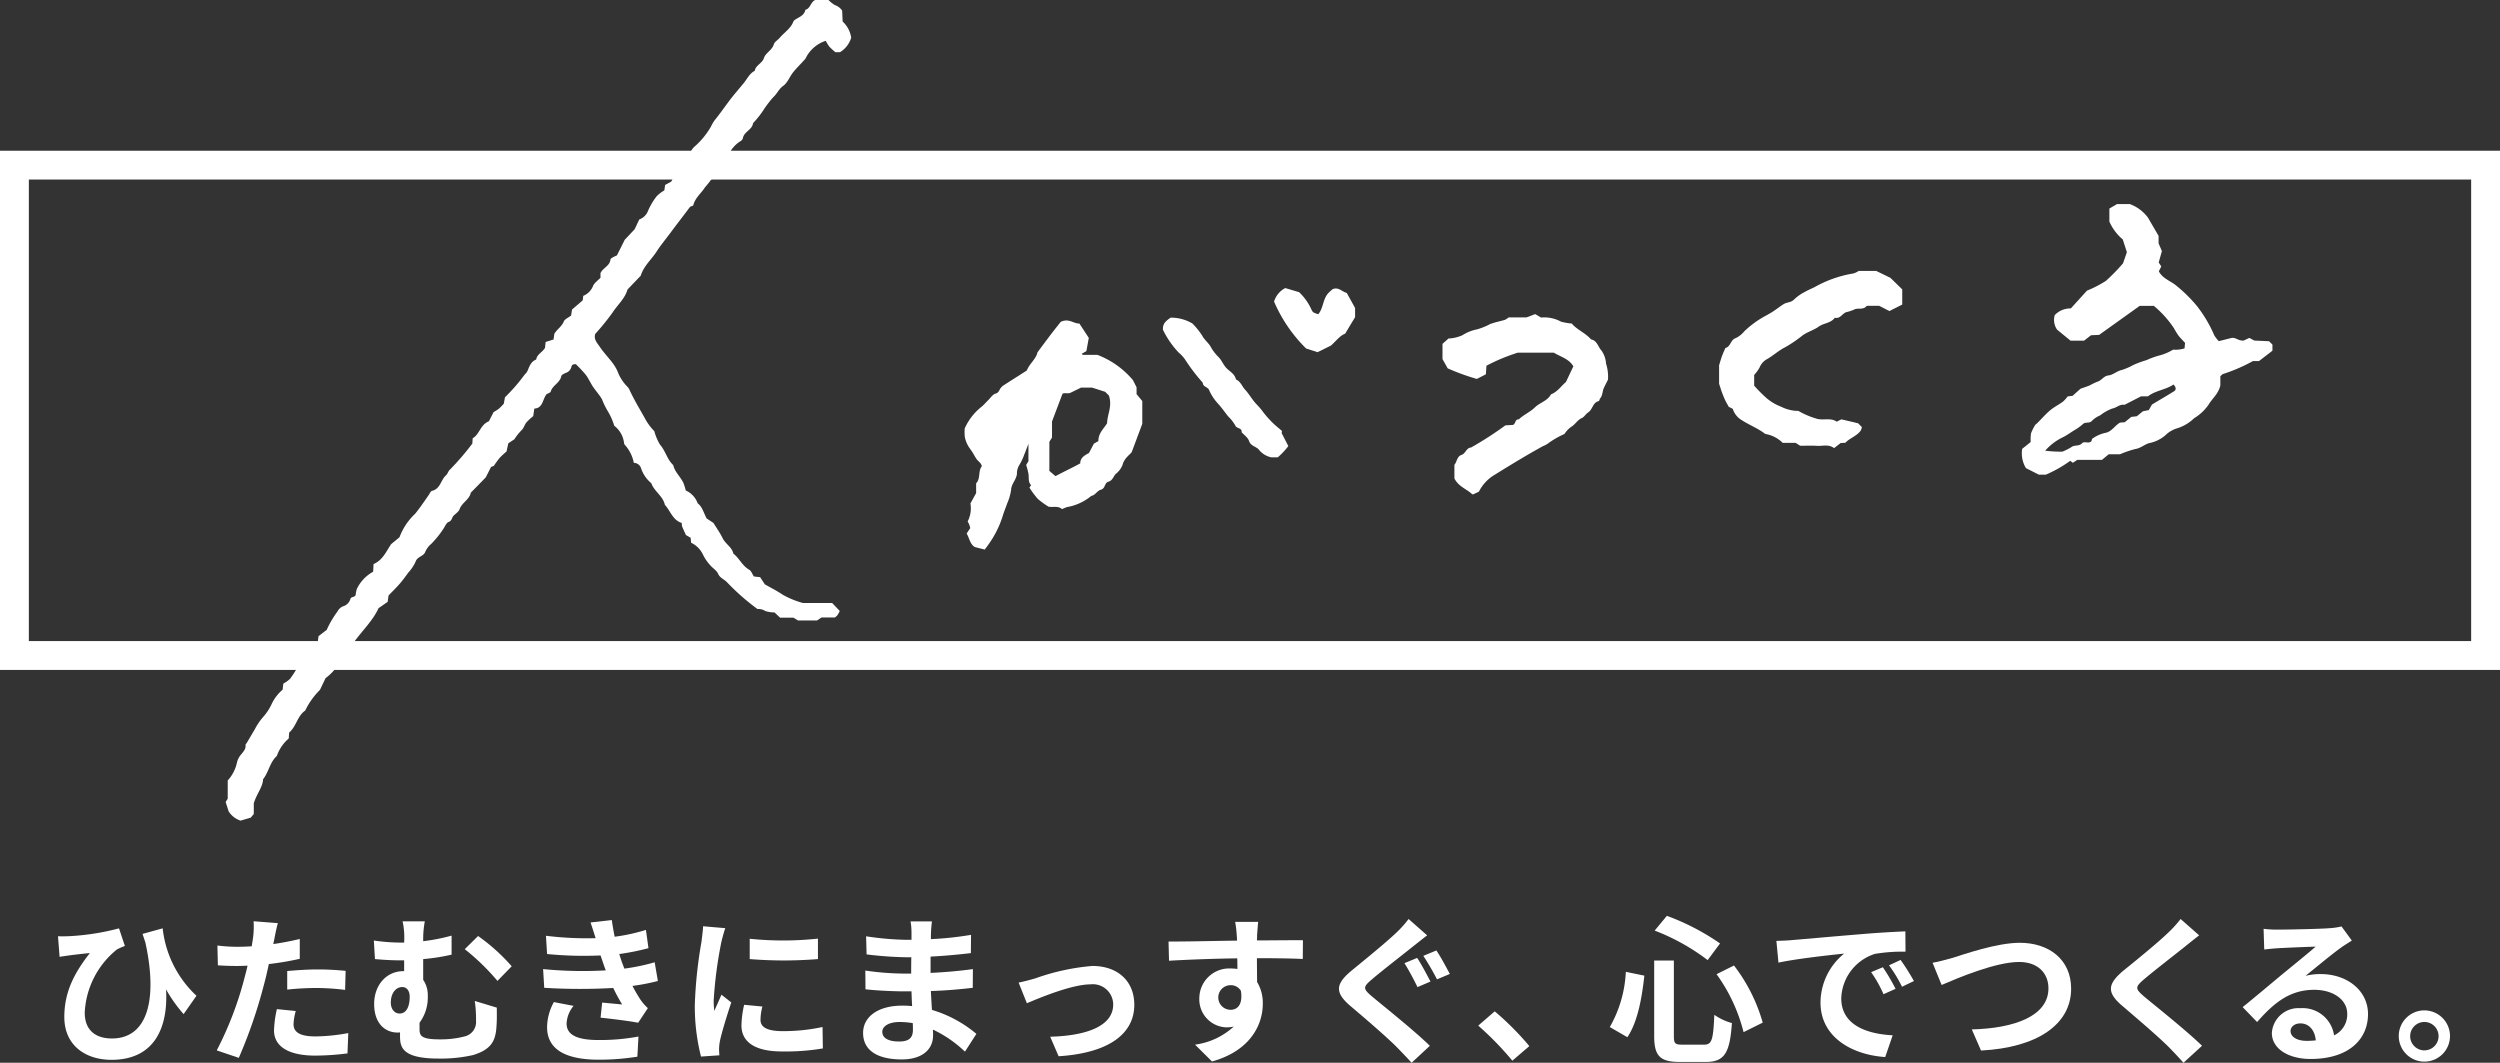 <svg id="グループ_10250" data-name="グループ 10250" xmlns="http://www.w3.org/2000/svg" xmlns:xlink="http://www.w3.org/1999/xlink" width="312.98" height="133.047" viewBox="0 0 312.98 133.047">
  <rect x="0" y="0" width="312.98" height="133.047" fill="#333333" stroke="none"/>
  <defs>
    <clipPath id="clip-path">
      <rect id="長方形_34800" data-name="長方形 34800" width="312.98" height="133.047" fill="none"/>
    </clipPath>
  </defs>
  <g id="グループ_10247" data-name="グループ 10247">
    <g id="グループ_10246" data-name="グループ 10246" clip-path="url(#clip-path)">
      <path id="パス_31534" data-name="パス 31534" d="M13.189,194.092A30.356,30.356,0,0,0,19.7,193.1l.734,2.205a7.3,7.3,0,0,0-.994.436,10.8,10.8,0,0,0-4.032,7.907c0,2.324,1.49,3.238,3.4,3.238,4.41,0,5.781-4.748,4.192-12.018-.119-.358-.24-.714-.358-1.073l2.523-.7a13.529,13.529,0,0,0,4.231,8.443l-1.609,2.3a18.337,18.337,0,0,1-2.2-3.1c.277,4.529-1.272,8.82-6.834,8.82-3.179,0-5.9-1.748-5.9-5.363,0-3.238,1.352-5.641,3.2-8.006-.775.079-2.027.218-2.6.3-.438.06-.755.1-1.192.179l-.2-2.583a10.761,10.761,0,0,0,1.133,0" transform="translate(-4.8 -76.877)" fill="#fff"/>
      <path id="パス_31535" data-name="パス 31535" d="M52.32,193.72c-.04.218-.1.477-.158.755,1.112-.159,2.225-.377,3.317-.636v2.483a36.566,36.566,0,0,1-3.873.656c-.179.854-.378,1.728-.6,2.543a61.965,61.965,0,0,1-3.159,9.2l-2.761-.934a43.038,43.038,0,0,0,3.437-8.939c.139-.536.3-1.092.417-1.668-.457.019-.893.039-1.311.039-.953,0-1.708-.039-2.4-.079l-.059-2.483a19.661,19.661,0,0,0,2.5.159q.864,0,1.788-.06.118-.655.179-1.132a10.229,10.229,0,0,0,.06-2.006l3.04.238c-.159.537-.338,1.43-.418,1.868M54.7,204.507c0,.874.6,1.529,2.722,1.529a23.271,23.271,0,0,0,4.132-.418l-.1,2.543a31.886,31.886,0,0,1-4.052.278c-3.337,0-5.146-1.152-5.146-3.158a13.841,13.841,0,0,1,.358-2.662l2.364.238a6.8,6.8,0,0,0-.278,1.649m3.019-6.854a34.948,34.948,0,0,1,3.5.179l-.06,2.384a29.127,29.127,0,0,0-3.418-.239,34.126,34.126,0,0,0-3.833.2v-2.324c1.112-.1,2.543-.2,3.814-.2" transform="translate(-17.951 -76.286)" fill="#fff"/>
      <path id="パス_31536" data-name="パス 31536" d="M83.937,194.13a23.391,23.391,0,0,0,3.555-.7v2.384a25.353,25.353,0,0,1-3.555.556v2.6a3.378,3.378,0,0,1,.576,2.007,5.322,5.322,0,0,1-1.033,3.357v.794c0,.855.218,1.292,2.562,1.292a11.819,11.819,0,0,0,3.04-.358,1.856,1.856,0,0,0,1.47-1.987,15.633,15.633,0,0,0-.158-2.463l2.76.834c0,1.033.02,1.509-.039,2.324-.1,1.807-.636,2.92-2.94,3.615a18.2,18.2,0,0,1-4.311.438c-4.629,0-4.827-1.47-4.827-2.861v-.417a1.6,1.6,0,0,1-.318.02c-1.451,0-2.92-1.033-2.92-3.576,0-2.344,1.51-4.111,3.675-4.111h.079v-1.351h-.416c-.855,0-1.927-.039-3.239-.158l-.139-2.324a23.572,23.572,0,0,0,3.2.258h.6v-.159a9.554,9.554,0,0,0-.2-2.5h2.781a12.09,12.09,0,0,0-.2,2.483M82.248,201.1c0-.775-.377-1.232-.933-1.232-.8,0-1.431.775-1.431,1.947,0,.874.516,1.37,1.092,1.37.914,0,1.271-.973,1.271-2.085m12.774-3.834L93.234,199.1a28.3,28.3,0,0,0-4.092-3.972l1.668-1.649a24.027,24.027,0,0,1,4.212,3.794" transform="translate(-30.957 -76.299)" fill="#fff"/>
      <path id="パス_31537" data-name="パス 31537" d="M120.817,197.68c-.1-.238-.179-.477-.258-.7-.159-.457-.278-.835-.4-1.172a46.461,46.461,0,0,1-6.694-.179l-.14-2.284a41.333,41.333,0,0,0,6.218.3c-.2-.636-.4-1.271-.636-1.966l2.662-.3q.15,1.073.358,2.086a22.827,22.827,0,0,0,3.913-.855l.318,2.285a28.963,28.963,0,0,1-3.655.735c.1.318.2.636.3.934.1.278.218.576.338.894a25.717,25.717,0,0,0,3.794-.795l.4,2.344a26.626,26.626,0,0,1-3.179.616,18.018,18.018,0,0,0,1.033,1.768,6.075,6.075,0,0,0,.893,1.013l-1.212,1.828c-1.112-.219-3.257-.477-4.708-.636l.2-1.887c.834.079,1.907.178,2.5.238-.417-.7-.794-1.39-1.113-2.066a73.876,73.876,0,0,1-8.641-.02l-.14-2.344a50.912,50.912,0,0,0,7.847.159m-4.907,6.655c0,1.469,1.391,2.066,4.013,2.066a26.145,26.145,0,0,0,4.986-.437l-.138,2.522a30.453,30.453,0,0,1-4.828.377c-3.972,0-6.436-1.172-6.476-4.013a6.6,6.6,0,0,1,.853-3.2l2.464.477a3.725,3.725,0,0,0-.875,2.205" transform="translate(-44.975 -76.194)" fill="#fff"/>
      <path id="パス_31538" data-name="パス 31538" d="M147.837,194.677a52.67,52.67,0,0,0-.954,7.29,9.7,9.7,0,0,0,.079,1.292c.3-.675.616-1.371.894-2.027l1.231.974c-.556,1.649-1.212,3.814-1.43,4.866a6,6,0,0,0-.1.934c0,.219.02.537.04.815l-2.3.158a25.391,25.391,0,0,1-.775-6.5,55.415,55.415,0,0,1,.834-7.867c.06-.556.179-1.311.2-1.946l2.781.238c-.159.417-.418,1.41-.5,1.768m4.907,9.713c0,.874.755,1.411,2.781,1.411a23.487,23.487,0,0,0,4.986-.516l.04,2.682a28.2,28.2,0,0,1-5.125.377c-3.418,0-5.065-1.212-5.065-3.258a12.135,12.135,0,0,1,.337-2.583l2.285.218a6.749,6.749,0,0,0-.238,1.668m7.191-10.171v2.563a53.325,53.325,0,0,1-8.542,0v-2.543a40.774,40.774,0,0,0,8.542-.02" transform="translate(-57.536 -76.706)" fill="#fff"/>
      <path id="パス_31539" data-name="パス 31539" d="M188.034,193.057c-.02.2-.02.5-.02.815a41.762,41.762,0,0,0,5.026-.537l-.02,2.285c-1.311.159-3.118.338-5.046.437V198.1c2.007-.1,3.7-.258,5.3-.477l-.02,2.344c-1.788.2-3.337.338-5.244.4.04.755.08,1.569.138,2.364a15.551,15.551,0,0,1,5.563,3l-1.431,2.225a15.206,15.206,0,0,0-4.012-2.761c.02.278.02.517.02.735,0,1.689-1.292,3-3.913,3-3.179,0-4.848-1.212-4.848-3.317,0-2.007,1.847-3.417,4.906-3.417a12.288,12.288,0,0,1,1.232.06c-.04-.616-.06-1.251-.079-1.848h-1.032c-1.152,0-3.418-.1-4.728-.258l-.02-2.344a35.022,35.022,0,0,0,4.787.378h.954c0-.656,0-1.37.019-2.046h-.735a45.667,45.667,0,0,1-4.867-.357l-.06-2.265a37,37,0,0,0,4.907.438h.775v-.934a7.926,7.926,0,0,0-.119-1.37h2.681a13.751,13.751,0,0,0-.119,1.41m-4.013,13.628c1.053,0,1.748-.3,1.748-1.451,0-.218,0-.5-.019-.854a11.046,11.046,0,0,0-1.629-.139c-1.411,0-2.185.556-2.185,1.231,0,.755.716,1.212,2.086,1.212" transform="translate(-71.474 -76.299)" fill="#fff"/>
      <path id="パス_31540" data-name="パス 31540" d="M213.978,202.47a28.006,28.006,0,0,1,7.131-1.549c3.138,0,5.245,1.867,5.245,4.867,0,3.6-3.159,6.039-9.476,6.436l-1.053-2.444c4.55-.119,7.887-1.331,7.887-4.033a2.546,2.546,0,0,0-2.841-2.522c-2.3,0-6.278,1.649-7.966,2.364l-1.033-2.583c.6-.12,1.51-.358,2.106-.537" transform="translate(-84.349 -79.991)" fill="#fff"/>
      <path id="パス_31541" data-name="パス 31541" d="M254.142,193.455c0,.159,0,.377-.02.616,2.006,0,4.728-.04,5.761-.02l-.02,2.344c-1.192-.059-3.039-.1-5.741-.1,0,1.014.02,2.106.02,2.98a5.053,5.053,0,0,1,.715,2.721c0,2.582-1.51,5.88-6.357,7.231l-2.126-2.106a8.923,8.923,0,0,0,4.847-2.264,4.241,4.241,0,0,1-.893.1,3.506,3.506,0,0,1-3.417-3.655,3.747,3.747,0,0,1,3.974-3.715,5.159,5.159,0,0,1,.794.06c0-.437,0-.894-.02-1.331-3,.04-6.1.158-8.542.3l-.06-2.4c2.264,0,5.88-.08,8.582-.12-.02-.258-.02-.457-.04-.616a14.379,14.379,0,0,0-.2-1.728h2.881c-.04.317-.12,1.39-.139,1.708m-3.318,9.3c.835,0,1.569-.636,1.292-2.383a1.463,1.463,0,0,0-1.292-.7,1.539,1.539,0,0,0,0,3.079" transform="translate(-96.765 -76.339)" fill="#fff"/>
      <path id="パス_31542" data-name="パス 31542" d="M287.8,194.569c-1.271,1.033-3.913,3.059-5.224,4.192-1.073.913-1.053,1.132.04,2.065,1.49,1.252,5.245,4.232,7.27,6.2l-2.284,2.125c-.556-.615-1.172-1.251-1.748-1.847-1.212-1.251-4.112-3.735-5.941-5.284-1.966-1.688-1.827-2.742.179-4.41,1.55-1.272,4.271-3.476,5.622-4.767a13.472,13.472,0,0,0,1.51-1.689l2.324,2.046c-.616.477-1.271.994-1.748,1.371m2.166,4.41-1.629.7a34.121,34.121,0,0,0-1.629-3l1.589-.655c.517.755,1.292,2.244,1.669,2.959m2.423-.953-1.609.675a33.3,33.3,0,0,0-1.709-2.94l1.629-.675c.517.735,1.292,2.205,1.689,2.94" transform="translate(-110.88 -76.102)" fill="#fff"/>
      <path id="パス_31543" data-name="パス 31543" d="M307.473,212.148l2.066-1.788a35.749,35.749,0,0,1,4.33,4.351l-2.125,1.827a38.934,38.934,0,0,0-4.271-4.39" transform="translate(-122.41 -83.749)" fill="#fff"/>
      <path id="パス_31544" data-name="パス 31544" d="M339.16,197.981c-.3,2.722-.815,5.761-2.126,7.708l-2.2-1.271a15.313,15.313,0,0,0,2.006-6.913Zm3.694-1.887v9.436c0,.953.14,1.092,1.073,1.092h2.722c.973,0,1.132-.616,1.272-3.734a7.213,7.213,0,0,0,2.2,1.032c-.257,3.695-.893,4.867-3.277,4.867H343.61c-2.523,0-3.219-.775-3.219-3.257v-9.436Zm-.874-5.6a29.393,29.393,0,0,1,6.655,3.457l-1.55,2.086a26.535,26.535,0,0,0-6.635-3.695Zm8.4,6.218a21.248,21.248,0,0,1,3.6,7.151l-2.4,1.192A21.147,21.147,0,0,0,348.2,197.8Z" transform="translate(-133.3 -75.839)" fill="#fff"/>
      <path id="パス_31545" data-name="パス 31545" d="M371.427,194.819c1.669-.138,4.946-.436,8.582-.734,2.045-.179,4.211-.3,5.622-.358l.02,2.543a20.582,20.582,0,0,0-3.834.277,6.037,6.037,0,0,0-4.211,5.563c0,3.277,3.059,4.449,6.436,4.628l-.934,2.722c-4.172-.278-8.1-2.5-8.1-6.814a7.947,7.947,0,0,1,2.96-6.138c-1.867.2-5.92.636-8.225,1.133l-.258-2.722c.794-.019,1.569-.059,1.947-.1m12.972,6.1-1.51.675a15.341,15.341,0,0,0-1.549-2.761l1.469-.615a24.5,24.5,0,0,1,1.59,2.7m2.3-.973-1.49.715a17.468,17.468,0,0,0-1.629-2.682l1.451-.675a29.79,29.79,0,0,1,1.668,2.642" transform="translate(-147.095 -77.127)" fill="#fff"/>
      <path id="パス_31546" data-name="パス 31546" d="M404.428,198.01c1.53-.477,5.582-1.907,8.482-1.907,3.6,0,6.416,2.066,6.416,5.741,0,4.509-4.291,7.39-11.283,7.747l-1.152-2.642c5.383-.14,9.595-1.689,9.595-5.145,0-1.868-1.291-3.3-3.675-3.3-2.921,0-7.628,1.987-9.7,2.881l-1.132-2.781c.735-.119,1.729-.4,2.444-.6" transform="translate(-160.036 -78.073)" fill="#fff"/>
      <path id="パス_31547" data-name="パス 31547" d="M448.393,194.568c-1.292,1.033-3.913,3.059-5.245,4.192-1.053.913-1.033,1.132.04,2.065,1.49,1.252,5.264,4.232,7.29,6.2l-2.324,2.126c-.556-.616-1.132-1.252-1.729-1.848-1.212-1.251-4.132-3.735-5.94-5.284-1.986-1.688-1.827-2.742.16-4.41,1.569-1.271,4.291-3.476,5.622-4.767a13.86,13.86,0,0,0,1.529-1.689l2.324,2.046c-.616.477-1.271.993-1.728,1.37" transform="translate(-174.801 -76.102)" fill="#fff"/>
      <path id="パス_31548" data-name="パス 31548" d="M470.9,193.1c1.053,0,5.3-.079,6.436-.179a8.71,8.71,0,0,0,1.51-.218l1.291,1.768c-.457.3-.934.576-1.39.913-1.073.755-3.158,2.5-4.409,3.5a7.727,7.727,0,0,1,1.886-.219c3.378,0,5.94,2.106,5.94,5.006,0,3.139-2.383,5.622-7.191,5.622-2.761,0-4.847-1.272-4.847-3.257a3.329,3.329,0,0,1,3.556-3.1,3.976,3.976,0,0,1,4.231,3.4,2.879,2.879,0,0,0,1.648-2.7c0-1.788-1.788-3-4.132-3-3.039,0-5.026,1.609-7.151,4.033l-1.808-1.867c1.411-1.133,3.814-3.159,4.986-4.133,1.113-.914,3.178-2.583,4.152-3.436-1.013.02-3.754.139-4.807.2-.536.04-1.173.1-1.63.158L469.09,193a13.769,13.769,0,0,0,1.807.1m3.575,13.925a10.225,10.225,0,0,0,1.152-.06c-.119-1.291-.854-2.125-1.927-2.125-.755,0-1.231.457-1.231.953,0,.735.814,1.231,2.006,1.231" transform="translate(-185.707 -76.719)" fill="#fff"/>
      <path id="パス_31549" data-name="パス 31549" d="M505.356,213.38a3.208,3.208,0,1,1-3.219-3.218,3.218,3.218,0,0,1,3.219,3.218m-1.431,0a1.778,1.778,0,1,0-1.788,1.788,1.781,1.781,0,0,0,1.788-1.788" transform="translate(-198.635 -83.67)" fill="#fff"/>
    </g>
  </g>
  <path id="パス_31550" data-name="パス 31550" d="M3.611,34.959H309.369v57.78H3.611ZM0,96.351H312.98v-65H0Z" transform="translate(0 -12.48)" fill="#fff"/>
  <g id="グループ_10249" data-name="グループ 10249">
    <g id="グループ_10248" data-name="グループ 10248" clip-path="url(#clip-path)">
      <path id="パス_31551" data-name="パス 31551" d="M54.889,91.71c-.025.336-.039.516-.056.745a4.968,4.968,0,0,0-1.487,2.185c-.883.788-1.016,2.021-1.724,2.912-.049,1.005-.758,1.729-1.165,3.007v1.351l-.386.453-1.268.374a2.788,2.788,0,0,1-1.493-1.16l-.374-1.169c.044-.072.135-.222.259-.423V97.709a4.838,4.838,0,0,0,1.154-2.226,2.348,2.348,0,0,1,.578-1.093c.261-.341.553-.634.5-1.116-.01-.094.115-.2.176-.306.329-.557.654-1.117.988-1.673a7.649,7.649,0,0,1,1-1.487,6.848,6.848,0,0,0,1.083-1.62,5.3,5.3,0,0,1,1.394-1.843l.09-.768a3.615,3.615,0,0,0,.846-.6,12.609,12.609,0,0,0,.952-1.493c.15-.255.238-.545.386-.8.217-.371.483-.7.909-.688l.656-1.281.557-.317c.026-.207.057-.441.1-.759l1.027-.787c-.128.169-.025.087.005-.016a12.367,12.367,0,0,1,1.351-2.3,1.382,1.382,0,0,1,.648-.618,1.349,1.349,0,0,0,.968-.963c.08-.282.588-.147.657-.521a3.275,3.275,0,0,1,.138-.694A4.808,4.808,0,0,1,65.4,71.577c.017-.3.034-.605.053-.961,1.166-.492,1.611-1.641,2.207-2.5l1.038-.854a7.759,7.759,0,0,1,1.968-2.952c.606-.747,1.132-1.536,1.679-2.317.135-.193.253-.5.429-.543,1.05-.243,1.089-1.363,1.745-1.941.212-.188.283-.539.5-.72a32.853,32.853,0,0,0,2.8-3.258c.014-.214.026-.4.043-.666.85-.464.962-1.709,2.027-2.121l.594-1.157a5.678,5.678,0,0,0,.664-.423,7.08,7.08,0,0,0,.609-.622c.052-.28.094-.515.148-.808a21.707,21.707,0,0,0,2.442-2.81,2.352,2.352,0,0,0,.346-.418c.262-.584.431-1.231,1.119-1.494.1-.669.787-.9,1.107-1.47.019-.184.045-.42.078-.729l.991-.312c.032-.232.064-.464.1-.712.321-.557.929-.9,1.191-1.555.114-.282.531-.442.905-.73l.117-.751,1.338-1.15c.008-.069.035-.3.066-.564a2.228,2.228,0,0,0,1.209-1.195c.153-.42.625-.722.948-1.07v-.58c.295-.655,1.172-.891,1.252-1.714.009-.09.16-.18.261-.241.152-.093.32-.159.549-.27l.971-1.946L98.138,28.7l.582-1.228a1.82,1.82,0,0,0,1.09-1.065,8.338,8.338,0,0,1,1.084-1.835,4.29,4.29,0,0,1,.961-.733l.1-.686.759-.41.88-1.683.995-.916c.22-.449.391-.828.59-1.191a2.214,2.214,0,0,1,.419-.566,9.71,9.71,0,0,0,2.107-2.563,4.791,4.791,0,0,1,.446-.763c.637-.784,1.214-1.611,1.818-2.419.572-.764,1.211-1.487,1.82-2.228.435-.528.725-1.216,1.386-1.548.119-.714.927-.92,1.144-1.59.223-.689,1.035-.979,1.248-1.735.088-.309.491-.522.725-.8.579-.684,1.395-1.171,1.727-2.063a.35.35,0,0,1,.114-.14c.5-.392,1.237-.537,1.375-1.311.655-.155.639-.98,1.247-1.231H122.4a3.735,3.735,0,0,0,.817.642,1.8,1.8,0,0,1,.9.691c.018.406.04.885.062,1.367a3.452,3.452,0,0,1,1.07,2.023,3.2,3.2,0,0,1-1.407,1.818h-.571a8.483,8.483,0,0,1-.762-.7,4.787,4.787,0,0,1-.444-.73,4.286,4.286,0,0,0-2.258,1.729c-.137.19-.211.431-.363.6-.477.545-1.007,1.044-1.458,1.608s-.7,1.316-1.248,1.705c-.56.4-.779,1.009-1.263,1.435a14.55,14.55,0,0,0-1.086,1.4,11.511,11.511,0,0,1-1.428,1.832c-.094.849-1.145,1.054-1.273,1.9a.689.689,0,0,1-.36.393,3.906,3.906,0,0,0-1.51,1.88,5,5,0,0,1-.914,1.33,4.26,4.26,0,0,0-.965,1.271,15.867,15.867,0,0,1-.991,1.259c-.474.748-1.233,1.307-1.463,2.235-.028.113-.348.128-.443.255-.778,1.051-1.587,2.08-2.364,3.131-.6.812-1.253,1.59-1.8,2.438-.643,1-1.6,1.783-1.977,3.009l-1.654,1.726c-.313,1.13-1.258,1.931-1.9,2.924A30.437,30.437,0,0,1,93.2,41.809c-.21.688.269,1.151.586,1.623.463.692,1.051,1.3,1.558,1.965a5.447,5.447,0,0,1,.645,1.069,5.448,5.448,0,0,0,1.251,1.959,1.368,1.368,0,0,1,.284.446c.553,1.187,1.228,2.307,1.87,3.446a6.82,6.82,0,0,0,1.207,1.659,6.514,6.514,0,0,0,.719,1.7c.688.773.879,1.846,1.649,2.547.2.9.95,1.488,1.3,2.3a8.329,8.329,0,0,1,.27.881,2.785,2.785,0,0,1,1.488,1.6c.6.466.749,1.2,1.124,1.9l.853.566c.321.524.8,1.2,1.17,1.939.351.707,1.147,1.083,1.325,1.9.746.576,1.108,1.519,1.969,2.006.274.155.4.563.6.855l.779.085.59.9c.723.414,1.523.813,2.258,1.309A10.96,10.96,0,0,0,119.2,75.49h3.665l.953,1a5.722,5.722,0,0,1-.284.519,2.2,2.2,0,0,1-.314.289h-1.688l-.556.383h-2.372l-.591-.358h-1.671l-.689-.649A4.146,4.146,0,0,1,114.5,76.5a1.6,1.6,0,0,0-.99-.258,28.845,28.845,0,0,1-3.813-3.354c-.343-.374-.875-.51-1.117-1.068-.181-.416-.675-.685-.98-1.06a5.441,5.441,0,0,1-.907-1.328,3.13,3.13,0,0,0-1.483-1.484c-.019-.179-.037-.361-.064-.628l-.584-.335c-.149-.327-.327-.7-.483-1.079a1.752,1.752,0,0,1-.039-.441c-1.123-.323-1.407-1.49-2.12-2.268-.234-1.106-1.336-1.669-1.691-2.7a4.086,4.086,0,0,1-1.3-1.913.96.96,0,0,0-.894-.639,4.68,4.68,0,0,0-1.05-2.17.509.509,0,0,1-.172-.306A3.178,3.178,0,0,0,95.583,53.3a7.748,7.748,0,0,0-.757-1.739A9.946,9.946,0,0,1,94.055,50c-.312-.568-.776-1.051-1.138-1.594-.325-.488-.557-1.041-.909-1.5a16.127,16.127,0,0,0-1.228-1.311c-.28,0-.5.017-.561.344a1.056,1.056,0,0,1-.71.749c-.211.093-.526.239-.557.406-.156.841-1.084,1.128-1.315,1.915-.048.164-.372.248-.528.344-.519.665-.442,1.745-1.529,1.8-.049.336-.084.571-.14.949a6.9,6.9,0,0,0-.849.781c-.256.314-.324.744-.67,1.037a6.932,6.932,0,0,0-.844,1.078l-.753.495c-.075.339-.138.627-.226,1.032a10.454,10.454,0,0,0-.862.8,11.275,11.275,0,0,0-.725,1l-.347.129-.639,1.263c.04-.049-.029.052-.113.138q-.888.914-1.783,1.822c-.174.878-1.109,1.236-1.4,2.058-.111.314-.466.551-.732.8-.251.234-.206.651-.645.809-.272.1-.436.522-.627.813A11.968,11.968,0,0,1,72.663,68.1a2.616,2.616,0,0,0-.743,1c-.2.563-1,.556-1.212,1.232a5.084,5.084,0,0,1-.888,1.331c-.351.48-.7.964-1.089,1.413-.436.5-.917.97-1.4,1.472-.033.226-.066.462-.115.8l-1.138.79c-.713,1.559-1.988,2.754-3.179,4.381a3.009,3.009,0,0,1-.485,1.008c-1.017,1.1-1.726,2.475-2.964,3.362l-.708,1.477a9.487,9.487,0,0,0-1.85,2.594c-.989.675-1.1,1.986-2.007,2.748" transform="translate(-18.686)" fill="#fff"/>
      <path id="パス_31552" data-name="パス 31552" d="M426.3,66.524l.616-.072.987-.884c.393-.141.785-.265,1.162-.423a8.247,8.247,0,0,1,.961-.462c.53-.143.758-.718,1.388-.784.555-.058,1.056-.55,1.619-.667a7.61,7.61,0,0,0,1.465-.63,13.183,13.183,0,0,1,1.664-.615,11.039,11.039,0,0,1,1.489-.552,6.255,6.255,0,0,0,1.848-.765,3.724,3.724,0,0,0,1.435-.159c.017-.2.038-.426.061-.683-.285-.315-.589-.612-.844-.946a10.546,10.546,0,0,1-.556-.906,12.848,12.848,0,0,0-2.511-2.787h-1.766l-5.078,3.635-1.021.046-.867.678h-1.694l-1.684-1.381a2.137,2.137,0,0,1-.292-1.82,2.718,2.718,0,0,1,2.016-.838l2.017-2.222a14.64,14.64,0,0,0,2.367-1.221,23.807,23.807,0,0,0,2.147-2.2l.483-1.394-.515-1.6a6.113,6.113,0,0,1-1.676-2.235V43.007l.961-.56h1.593a4.924,4.924,0,0,1,2.288,1.716l1.318,2.268v.928l.415.972-.4,1.429.325.491-.31.615c.478.9,1.406,1.176,2.1,1.724a18.137,18.137,0,0,1,2.675,2.624,16.482,16.482,0,0,1,2.172,3.674,4.12,4.12,0,0,0,.563.719c.552-.138,1.062-.263,1.572-.392s.875.382,1.543.318l.71-.331.621.333,1.841.083.427.424v.763l-1.687,1.3h-.761a20.835,20.835,0,0,1-3.658,1.59c-.162.033-.295.206-.415.294v1.162c-.256,1.1-1.038,1.651-1.481,2.421a5.95,5.95,0,0,1-1.8,1.684,5.4,5.4,0,0,1-2.288,1.315,3.636,3.636,0,0,0-1.347.85,4.43,4.43,0,0,1-1.895.934c-.626.121-1.114.64-1.794.748a13.164,13.164,0,0,0-1.968.67h-1.408l-.845.7H427.5l-.546.364-.338-.246a15.49,15.49,0,0,1-3.047,1.729h-.879l-1.612-.814a3.556,3.556,0,0,1-.473-2.417l1.064-.852a5.9,5.9,0,0,1,.04-1.081,5.985,5.985,0,0,1,.554-1.1,1.521,1.521,0,0,0,.288-.246c.518-.512.992-1.074,1.549-1.539.494-.414,1.088-.707,1.611-1.089a4.252,4.252,0,0,0,.59-.658m-2.825,6.795a14.9,14.9,0,0,0,2.164.122,7.1,7.1,0,0,0,1.144-.577c.4-.3.941-.057,1.324-.48.267-.294.835.114,1.169-.257.034-.121.066-.237.081-.287a4.421,4.421,0,0,1,1.805-.78c.732-.231,1.091-.933,1.7-1.256l.574-.041.828-.671.693-.082.767-.626.731-.144.4-.7c1.006-.6,1.868-1.106,2.718-1.63.335-.207.33-.477-.022-.875-.966.664-2.217.728-3.2,1.479h-.858l-2.083,1.066c-.577-.114-.977.367-1.519.46a5.806,5.806,0,0,0-1.527.861,3.176,3.176,0,0,0-1.031.688c-.3.365-.811.072-1.15.424a6.476,6.476,0,0,1-1.151.806c-.4.26-.791.528-1.2.758a6.958,6.958,0,0,0-2.353,1.747" transform="translate(-167.444 -16.899)" fill="#fff"/>
      <path id="パス_31553" data-name="パス 31553" d="M200.894,93.329l.455-.681c-.042-.135-.087-.3-.147-.464a3.986,3.986,0,0,0-.184-.361,3.6,3.6,0,0,0,.347-2.255l.714-1.292V87.047c.59-.6.215-1.515.713-2.126-.073-.425-.435-.6-.639-.882s-.365-.613-.556-.912-.424-.571-.582-.884a3.59,3.59,0,0,1-.353-1,6.378,6.378,0,0,1-.013-1.065,7.17,7.17,0,0,1,2.16-2.754c.274-.238.51-.519.771-.773.3-.3.575-.735.937-.834.465-.128.447-.525.689-.757a1.906,1.906,0,0,1,.264-.249c.948-.61,1.9-1.213,2.954-1.884.32-.842,1.194-1.489,1.331-2.271.651-.871,1.144-1.543,1.65-2.206.467-.611.947-1.213,1.256-1.606,1.012-.506,1.6.228,2.344.2l1.178,1.8c-.114.624-.207,1.134-.3,1.644l-.589.356c.063.051.11.122.157.122.663.008,1.325.006,1.818.006a10.872,10.872,0,0,1,4.44,3.158l.455.9v.853l.716.868V79.6c-.448,1.2-.821,2.2-1.322,3.54-.227.321-.937.77-1.138,1.572a2.585,2.585,0,0,1-.848,1.148c-.32.324-.4.846-.95.993-.476.127-.355.855-.937,1-.449.115-.68.684-1.193.773a6.422,6.422,0,0,1-3.024,1.395c-.22.067-.429.17-.646.258-.458-.429-1.038-.209-1.664-.3A9.772,9.772,0,0,1,209.8,89a10.741,10.741,0,0,1-1.048-1.413l.209-.306c-.384-.386-.262-.886-.32-1.355a8.869,8.869,0,0,0-.3-1.18l.287-.463V82.1c-.262.679-.378,1.005-.513,1.323a6.667,6.667,0,0,1-.6,1.286,2.057,2.057,0,0,0-.328,1.19,1.392,1.392,0,0,1-.089.338c-.18.558-.616.988-.643,1.645a6.411,6.411,0,0,1-.485,1.672c-.186.559-.43,1.1-.586,1.667a12.637,12.637,0,0,1-1.264,2.739,16.359,16.359,0,0,1-.965,1.382l-1.255-.317c-.611-.405-.657-1.1-1.008-1.693m10.354-7.838c.223.191.442.38.767.658,1-.544,2.012-1,3.1-1.6,0-.732.6-1.029,1.094-1.3l.615-1.171.564-.319c-.016-.994.683-1.562,1.091-2.237.013-1.1.678-2.1.226-3.461l-.465-.47L216.6,75.07h-1.392l-1.383.677c-.43.084-.746-.055-.938.1l-1.308,3.457v2.019l-.329.52Z" transform="translate(-79.875 -26.542)" fill="#fff"/>
      <path id="パス_31554" data-name="パス 31554" d="M315.5,73.82l.922-1.952c-.568-.949-1.562-1.171-2.447-1.705h-4.517a23.657,23.657,0,0,0-3.915,1.63c-.023.326-.049.683-.076,1.076l-1.128.581a28.184,28.184,0,0,1-3.652-1.327l-.649-1.158V69.058l.752-.669a4.684,4.684,0,0,0,1.759-.42,5.2,5.2,0,0,1,1.8-.722,7.932,7.932,0,0,0,1.64-.662c.6-.231,1.243-.343,1.861-.533a2.065,2.065,0,0,0,.468-.305h2.235l1.087-.415.732.433a4.357,4.357,0,0,1,2.511.519,8.16,8.16,0,0,0,1.343.233c.627.77,1.695,1.153,2.408,1.983.761.143.873.922,1.3,1.387a3.212,3.212,0,0,1,.581,1.655,5.3,5.3,0,0,1,.241,2c-.148.3-.345.666-.519,1.047-.2.43-.137.956-.493,1.331-.037.039-.027.119-.054.172s-.063.126-.108.137c-.743.18-.742,1.045-1.3,1.406-.3.194-.5.58-.813.719-.553.242-.8.793-1.316,1.09a3.2,3.2,0,0,0-.843.894,11.191,11.191,0,0,0-2.055,1.183,2.547,2.547,0,0,1-.614.33c-2.087,1.141-4.113,2.387-6.136,3.635a5.149,5.149,0,0,0-1.909,2.075l-.716.34a.222.222,0,0,1-.1-.015.68.68,0,0,1-.145-.11c-.675-.586-1.6-.88-2.106-1.866V84.2c.314-.355.317-1.049.884-1.235.534-.175.595-.894,1.2-.928a44.417,44.417,0,0,0,4.3-2.775l.943-.054c.359-.129.242-.736.739-.7.605-.587,1.408-.9,2.016-1.5s1.569-.8,2.012-1.63c.826-.32,1.291-1.065,1.885-1.559" transform="translate(-119.449 -26.01)" fill="#fff"/>
      <path id="パス_31555" data-name="パス 31555" d="M358.78,73.363c-.177-.326-.333-.583-.459-.853-.147-.319-.275-.648-.4-.979-.1-.274-.185-.555-.347-1.048V68.16c.155-.495.249-.838.371-1.17s.276-.657.415-.984c.652-.166.658-1.008,1.223-1.21a3.034,3.034,0,0,0,1.133-.87,12.1,12.1,0,0,1,2.747-1.989c.307-.175.618-.345.912-.54.445-.294.861-.636,1.318-.907.4-.237.909-.17,1.284-.575a5.7,5.7,0,0,1,1.31-.923c.407-.241.854-.413,1.277-.63a14.648,14.648,0,0,1,4.824-1.691,2.473,2.473,0,0,0,.666-.318h2.187l1.782.867,1.478,1.444v1.9l-1.607.813-1.273-.655c-.42,0-.844,0-1.268,0-.119,0-.286-.009-.347.061-.428.488-1.07.154-1.528.412a5.845,5.845,0,0,1-1.008.33c-.491.176-.743.855-1.411.69-.488.689-1.375.65-2.009,1.107-.617.445-1.4.655-2.022,1.1a16.024,16.024,0,0,1-2.208,1.5c-.779.388-1.45,1.015-2.226,1.462a2.09,2.09,0,0,0-.951,1.056,4.6,4.6,0,0,1-.678.932v1.345a17.554,17.554,0,0,0,1.552,1.563,6.18,6.18,0,0,0,1.827,1.075,4.879,4.879,0,0,0,1.871.518.579.579,0,0,1,.349.043,10.25,10.25,0,0,0,2.287.956c.8.212,1.68-.174,2.454.354l.577-.292,2.089.49.477.479a1.786,1.786,0,0,1-.131.422c-.5.713-1.379.944-1.942,1.545l-.583.028-.826.64c-.67-.52-1.426-.242-2.132-.286-.725-.045-1.454-.01-2.113-.01l-.574-.365h-1.611a4.023,4.023,0,0,0-2.18-1.112c-.9-.7-1.971-1.1-2.914-1.711a2.508,2.508,0,0,1-1.135-1.37c-.036-.122-.288-.181-.528-.321" transform="translate(-142.356 -22.436)" fill="#fff"/>
      <path id="パス_31556" data-name="パス 31556" d="M256.751,80.525l.836,1.63a9.5,9.5,0,0,1-1.324,1.407h-.794a2.69,2.69,0,0,1-1.5-.877c-.335-.5-1.073-.481-1.3-1.172-.137-.423-.609-.737-.931-1.1.074-.582-.634-.414-.8-.853a4.875,4.875,0,0,0-.882-1.126c-.447-.559-.853-1.156-1.343-1.674a6.017,6.017,0,0,1-1.056-1.656c-.171-.368-.775-.363-.779-.884a23.281,23.281,0,0,1-2.269-2.987,4.634,4.634,0,0,0-.751-.791,11.391,11.391,0,0,1-1.965-2.848c-.068-.845.477-1.161.949-1.521a5.273,5.273,0,0,1,2.734.729,9.154,9.154,0,0,1,1.215,1.5c.283.56.8.912,1.079,1.421A5.52,5.52,0,0,0,248.844,71c.422.419.6,1.005,1.046,1.436.418.407,1.006.716,1.138,1.372.587.247.76.871,1.156,1.293s.713.951,1.08,1.419c.331.423.738.769,1.056,1.221a12.464,12.464,0,0,0,1.112,1.3c.414.442.9.813,1.36,1.215Z" transform="translate(-96.299 -26.305)" fill="#fff"/>
      <path id="パス_31557" data-name="パス 31557" d="M275.143,62.419v1.143l-1.247,2.07c-.675.252-1.128.92-1.774,1.485l-1.679.828-1.426-.46A18.518,18.518,0,0,1,265,61.61a2.837,2.837,0,0,1,1.4-1.693l1.732.513a6.778,6.778,0,0,1,1.563,2.213c.189.347.211.341.84.553.663-.785.56-1.941,1.3-2.69.169-.172.358-.325.49-.444.74-.324,1.151.305,1.777.465l1.046,1.892" transform="translate(-105.498 -23.854)" fill="#fff"/>
    </g>
  </g>
</svg>
